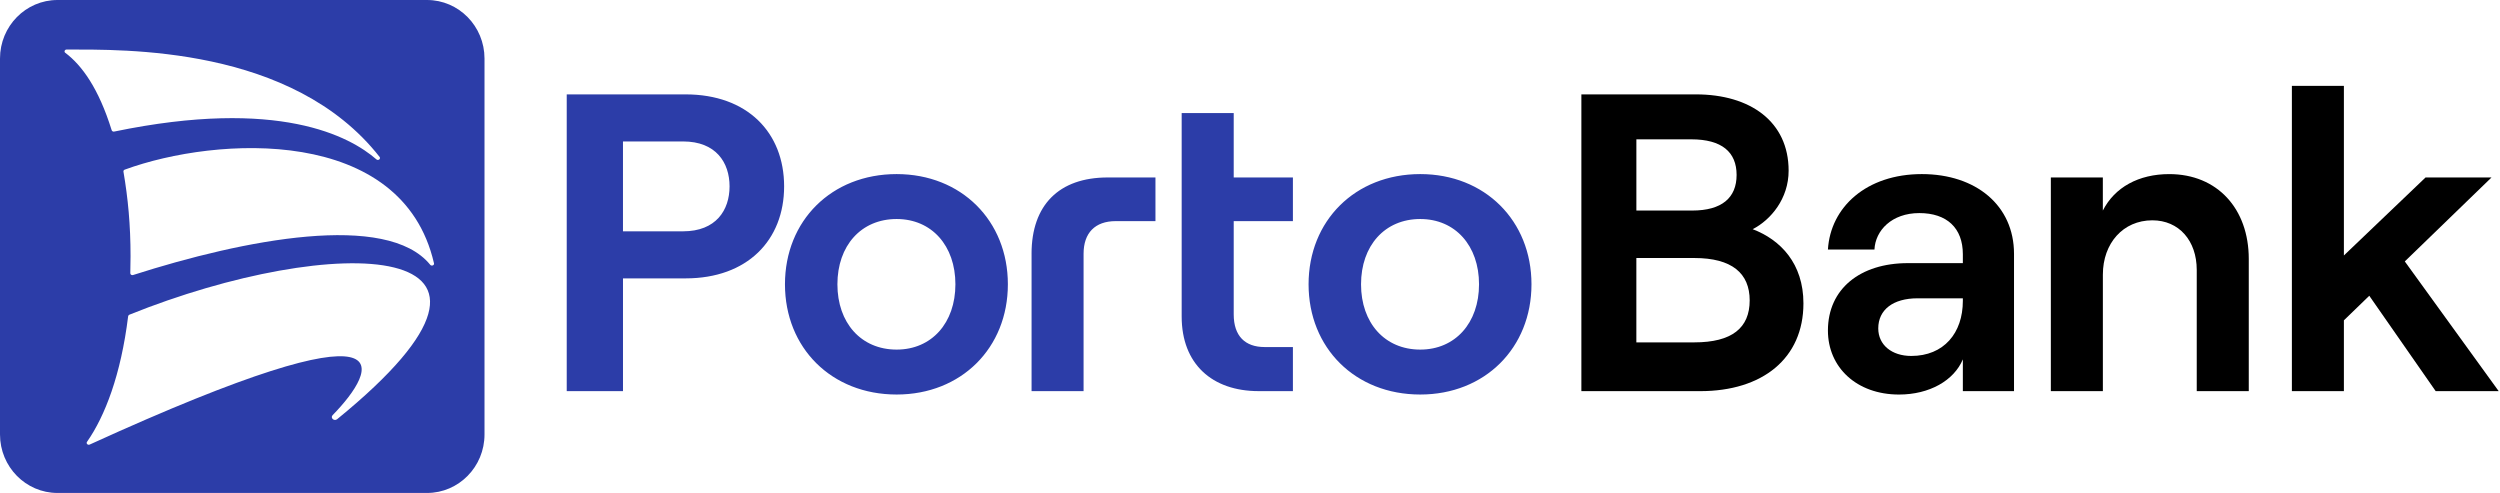 <svg width="142" height="28" viewBox="0 0 142 28" fill="none" xmlns="http://www.w3.org/2000/svg">
<g id="Logo=Bank, Secondary=Off, Positivo=Off, Negativo=Off">
<g id="Group">
<path id="Vector" d="M24.436 15.039C21.978 12.019 13.874 13.599 7.56 15.621C7.481 15.648 7.398 15.595 7.401 15.518C7.41 15.199 7.415 14.875 7.415 14.55C7.415 12.776 7.27 11.252 7.012 9.751C7.002 9.697 7.038 9.647 7.095 9.632C12.322 7.722 22.848 7.13 24.65 14.952L24.651 14.954C24.68 15.068 24.511 15.135 24.436 15.039ZM19.145 23.814C18.973 23.943 18.747 23.732 18.894 23.58C21.438 20.974 23.528 16.839 5.097 25.25C4.984 25.301 4.871 25.184 4.946 25.091C5.962 23.636 6.868 21.291 7.278 17.967C7.282 17.927 7.309 17.891 7.349 17.875C18.9 13.223 31.944 13.394 19.145 23.814ZM3.726 3.012C3.62 2.959 3.665 2.813 3.784 2.813C6.98 2.823 16.606 2.583 21.567 8.921C21.634 9.03 21.48 9.141 21.381 9.054C19.884 7.748 15.831 5.536 6.491 7.472C6.426 7.489 6.359 7.453 6.342 7.393C5.6 5.01 4.655 3.721 3.726 3.012ZM24.253 0H3.266C1.463 0 0 1.488 0 3.323V24.677C0 26.512 1.463 28 3.266 28H24.254C26.058 28 27.52 26.512 27.52 24.677V3.323C27.519 1.488 26.057 0 24.253 0Z" fill="#2C3DA8"/>
<path id="Vector_2" d="M32.19 5.361H38.941C42.449 5.361 44.538 7.528 44.538 10.586C44.538 13.645 42.448 15.812 38.941 15.812H35.386V22.217H32.19V5.361ZM38.797 13.139C40.671 13.139 41.439 11.936 41.439 10.586C41.439 9.238 40.671 8.034 38.797 8.034H35.385V13.138H38.797V13.139ZM50.928 9.888C54.604 9.888 57.247 12.537 57.247 16.148C57.247 19.76 54.604 22.409 50.928 22.409C47.228 22.409 44.586 19.76 44.586 16.148C44.586 12.537 47.23 9.888 50.928 9.888ZM50.928 19.857C52.922 19.857 54.267 18.34 54.267 16.148C54.267 13.957 52.922 12.44 50.928 12.44C48.91 12.44 47.565 13.957 47.565 16.148C47.565 18.34 48.91 19.857 50.928 19.857ZM58.592 14.415C58.592 11.645 60.153 10.08 62.916 10.08H65.63V12.56H63.373C62.196 12.56 61.547 13.234 61.547 14.414V22.215H58.593V14.415H58.592ZM67.12 6.421H70.075V10.081H73.437V12.561H70.075V17.858C70.075 19.087 70.723 19.712 71.828 19.712H73.437V22.216H71.491C68.849 22.216 67.119 20.675 67.119 17.978V6.421H67.12ZM80.67 9.888C84.345 9.888 86.988 12.537 86.988 16.148C86.988 19.76 84.345 22.409 80.67 22.409C76.97 22.409 74.327 19.76 74.327 16.148C74.327 12.537 76.97 9.888 80.67 9.888ZM80.67 19.857C82.663 19.857 84.009 18.34 84.009 16.148C84.009 13.957 82.663 12.44 80.67 12.44C78.652 12.44 77.307 13.957 77.307 16.148C77.306 18.34 78.652 19.857 80.67 19.857Z" fill="#2C3DA8"/>
<path id="Vector_3" d="M89.822 5.361H96.332C99.407 5.361 101.594 6.902 101.594 9.696C101.594 11.284 100.584 12.489 99.552 13.018C101.137 13.621 102.435 14.969 102.435 17.232C102.435 20.362 100.104 22.217 96.573 22.217H89.822V5.361ZM96.116 11.959C97.798 11.959 98.639 11.237 98.639 9.936C98.639 8.636 97.798 7.914 96.068 7.914H92.946V11.959H96.116ZM96.236 19.447C98.374 19.447 99.382 18.628 99.382 17.063C99.382 15.522 98.373 14.655 96.236 14.655H92.945V19.447H96.236Z" fill="black"/>
<path id="Vector_4" d="M109.016 12.103C107.454 12.103 106.518 13.09 106.469 14.174H103.826C103.971 11.766 106.013 9.888 109.159 9.888C112.234 9.888 114.396 11.67 114.396 14.416V22.217H111.49V20.411C110.986 21.615 109.592 22.41 107.862 22.41C105.46 22.41 103.826 20.869 103.826 18.774C103.826 16.414 105.652 14.946 108.367 14.946H111.49V14.441C111.49 12.946 110.577 12.103 109.016 12.103ZM108.559 20.218C110.409 20.218 111.49 18.918 111.49 17.088V16.944H108.919C107.526 16.944 106.685 17.594 106.685 18.653C106.685 19.592 107.454 20.218 108.559 20.218Z" fill="black"/>
<path id="Vector_5" d="M116.487 10.081H119.441V11.96C120.114 10.635 121.483 9.889 123.213 9.889C125.951 9.889 127.73 11.864 127.73 14.705V22.218H124.775V15.332C124.775 13.669 123.766 12.514 122.253 12.514C120.595 12.514 119.443 13.814 119.443 15.596V22.218H116.488V10.081H116.487Z" fill="black"/>
<path id="Vector_6" d="M130.179 22.217V4.879H133.133V14.511L137.77 10.081H141.517L136.593 14.849L141.926 22.217H138.347L134.575 16.799L133.133 18.195V22.216H130.179V22.217Z" fill="black"/>
</g>
</g>
</svg>
